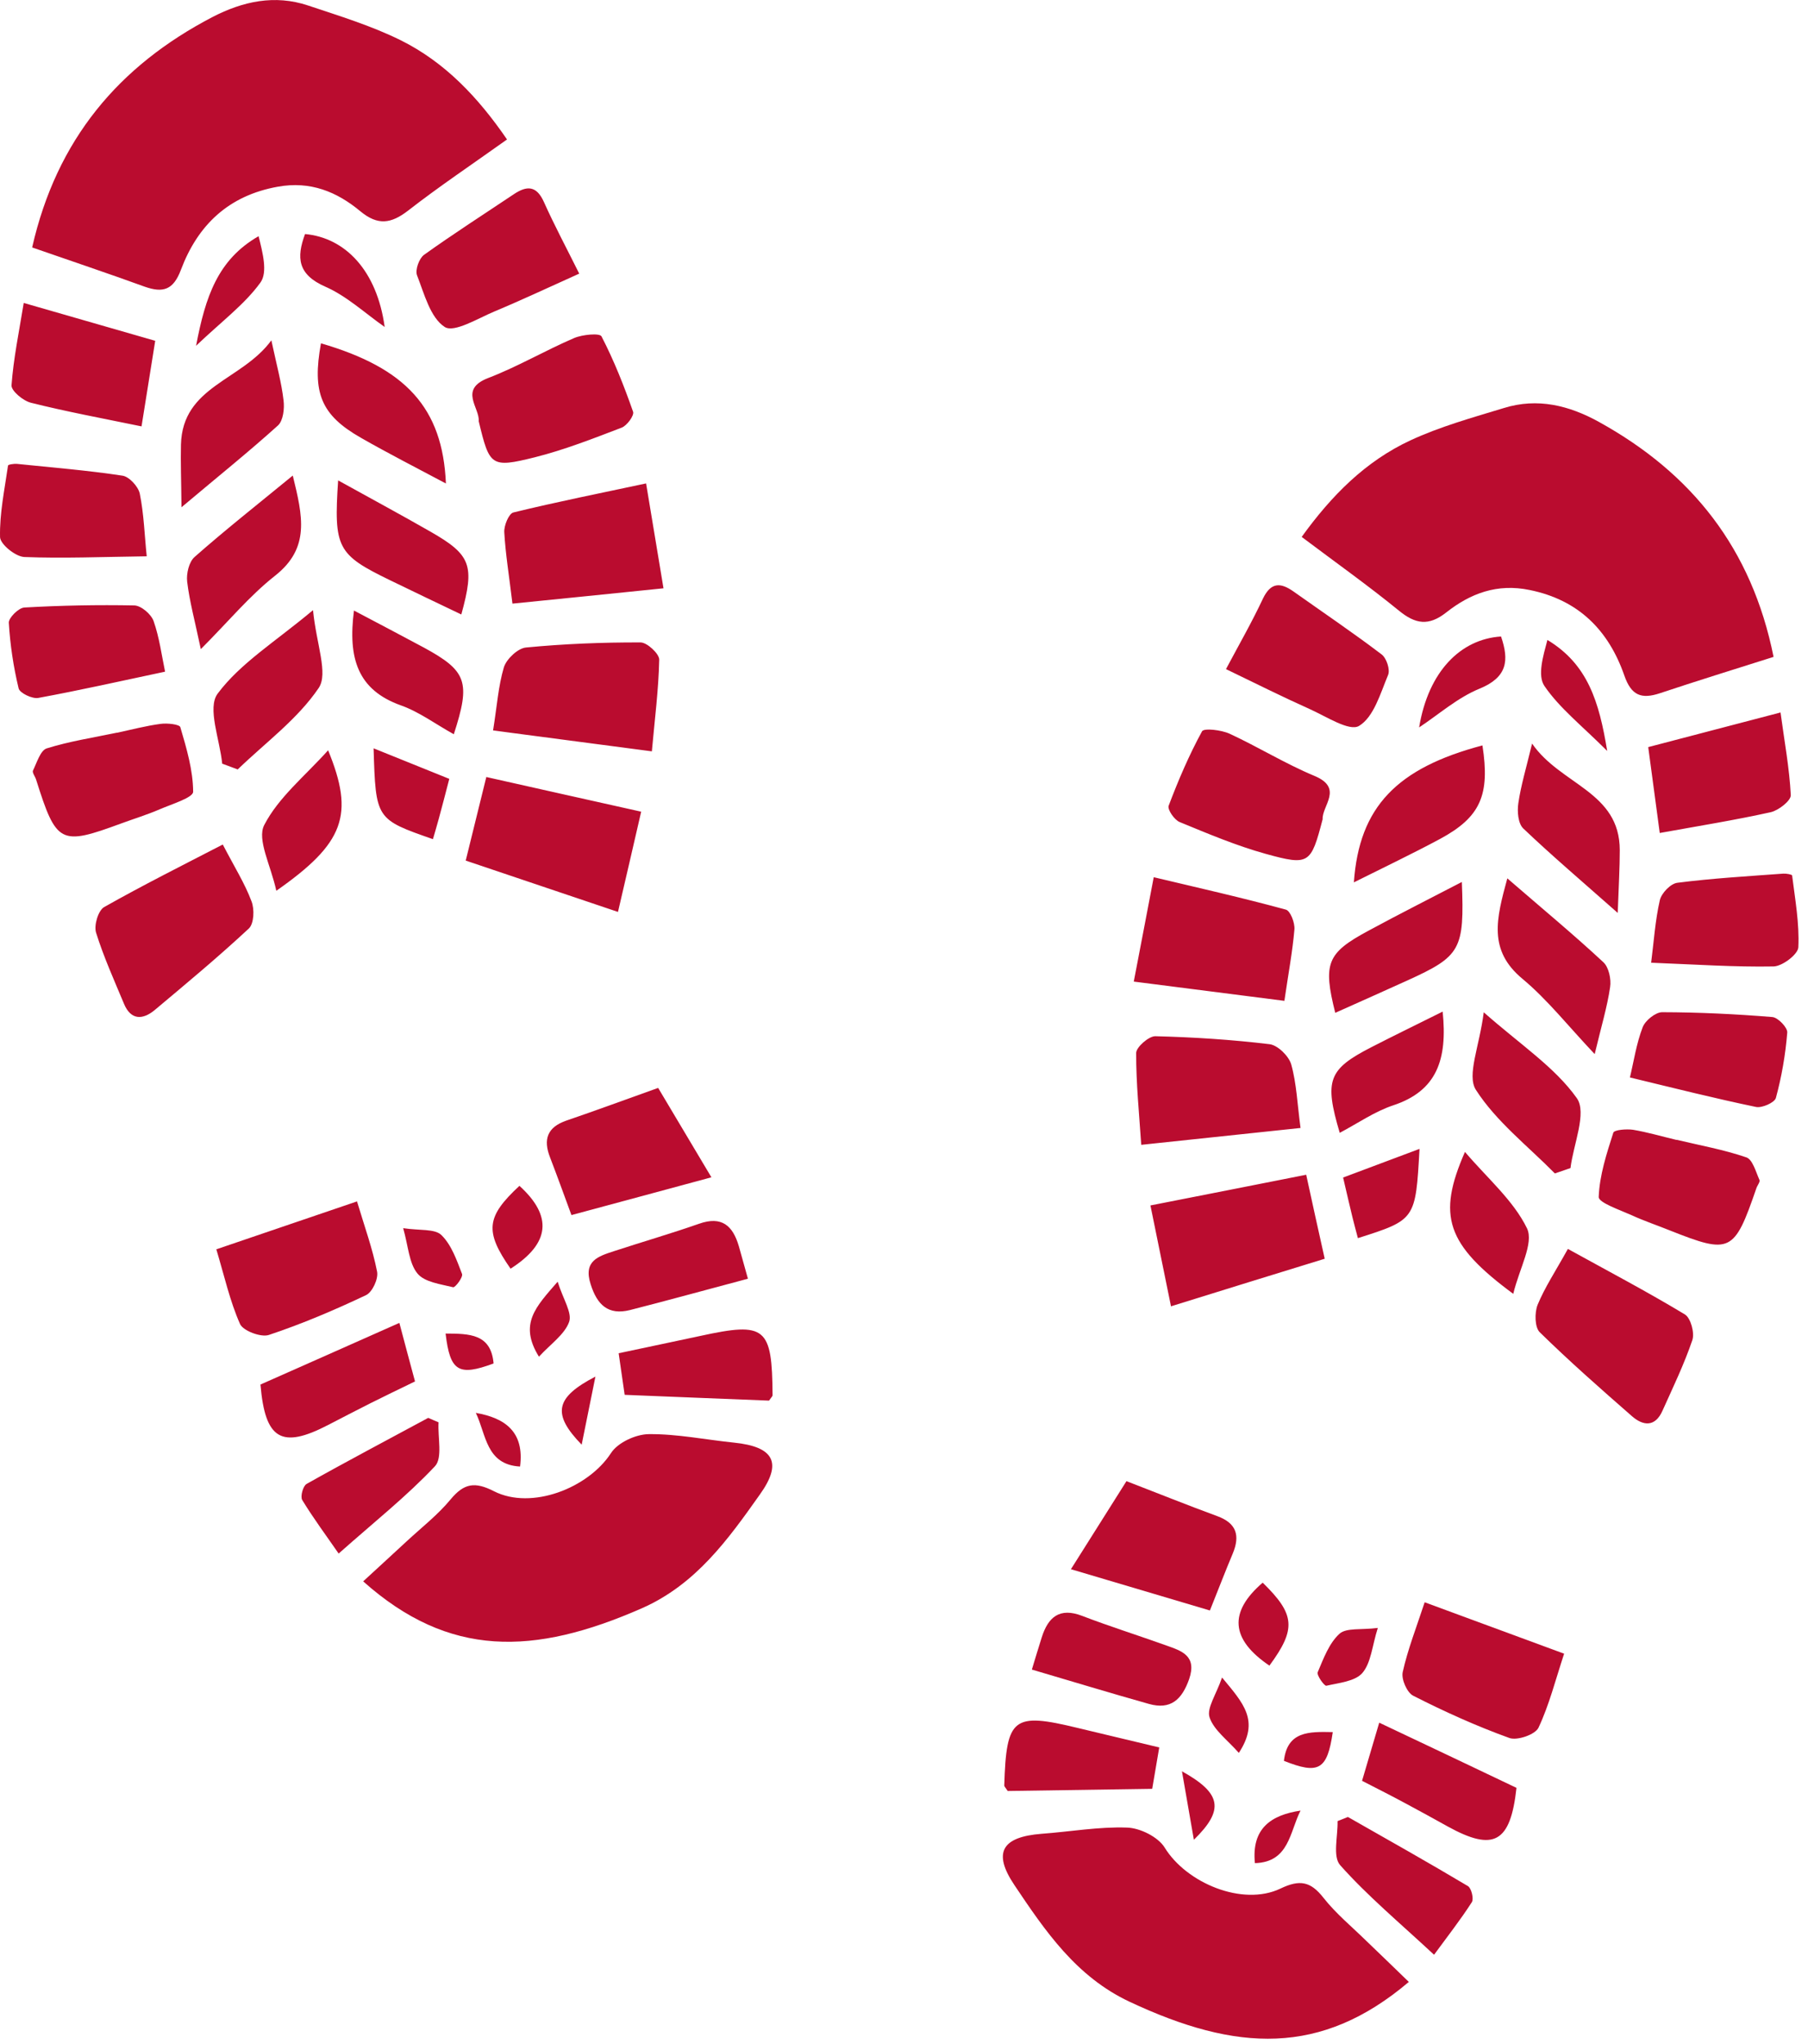 <svg xmlns="http://www.w3.org/2000/svg" width="46" height="52" viewBox="0 0 46 52">
  <g fill="#BA0C2F" fill-rule="evenodd">
    <g transform="translate(25 10)">
      <path d="M20.124 6.711C19.084 7.04 18.158 7.327 17.234 7.635 16.766 7.79 16.505 7.701 16.326 7.182 15.926 6.035 15.163 5.261 13.916 5.009 13.09 4.838 12.408 5.098 11.797 5.58 11.35 5.932 11.013 5.88 10.589 5.532 9.818 4.903 9.003 4.324 8.118 3.659 8.879 2.603 9.745 1.732 10.884 1.203 11.642.851 12.461.624 13.263.38 14.119.114 14.924.314 15.684.735 18.04 2.038 19.569 3.948 20.124 6.711M10.844 40.419C8.612 42.312 6.457 42.201 3.736 40.922 2.38 40.285 1.591 39.122.809 37.956.249 37.122.496 36.73 1.499 36.651 2.228 36.598 2.954 36.467 3.675 36.493 4.007 36.503 4.462 36.73 4.63 36.998 5.183 37.903 6.612 38.503 7.575 38.046 8.067 37.809 8.344 37.859 8.673 38.28 8.988 38.68 9.391 39.011 9.759 39.372 10.107 39.706 10.457 40.043 10.844 40.419M14.891 21.772C15.902 22.33 16.902 22.856 17.87 23.44 18.015 23.53 18.12 23.909 18.057 24.093 17.849 24.706 17.565 25.293 17.299 25.885 17.113 26.306 16.81 26.282 16.515 26.022 15.72 25.327 14.928 24.63 14.173 23.89 14.047 23.764 14.041 23.395 14.12 23.195 14.302 22.753 14.573 22.345 14.891 21.772M4.27 20.666C5.63 20.398 6.896 20.151 8.233 19.885 8.386 20.595 8.536 21.269 8.704 22.022 7.412 22.419 6.154 22.808 4.793 23.232 4.617 22.369 4.454 21.564 4.27 20.666M8.089 18.695C6.705 18.843 5.42 18.977 4.036 19.124 3.983 18.327 3.904 17.556 3.907 16.787 3.907 16.64 4.228 16.358 4.394 16.361 5.365 16.385 6.339 16.448 7.302 16.564 7.51 16.59 7.791 16.866 7.852 17.079 7.989 17.566 8.007 18.09 8.089 18.695M3.846 14.971C4.035 13.979 4.191 13.182 4.354 12.316 5.48 12.584 6.604 12.837 7.714 13.14 7.83 13.169 7.949 13.479 7.933 13.648 7.885 14.206 7.78 14.761 7.678 15.461 6.433 15.303 5.188 15.142 3.846 14.971M11.247 30.761C12.479 31.217 13.608 31.632 14.795 32.069 14.571 32.751 14.413 33.38 14.142 33.954 14.058 34.127 13.603 34.285 13.403 34.214 12.566 33.912 11.75 33.543 10.958 33.14 10.797 33.061 10.647 32.714 10.689 32.535 10.818 31.956 11.037 31.401 11.247 30.761M8.651 10.841C8.354 11.976 8.312 12.028 7.207 11.723 6.457 11.515 5.736 11.21 5.012 10.912 4.878 10.857 4.699 10.594 4.733 10.499 4.978 9.852 5.251 9.212 5.583 8.604 5.633 8.517 6.075 8.57 6.283 8.665 7.012 9.002 7.704 9.431 8.444 9.739 9.188 10.049 8.633 10.497 8.651 10.841M6.192 7.022C6.54 6.37 6.861 5.809 7.134 5.225 7.337 4.807 7.582 4.817 7.908 5.046 8.658 5.578 9.421 6.093 10.153 6.649 10.277 6.743 10.374 7.038 10.316 7.172 10.121 7.638 9.953 8.241 9.577 8.467 9.332 8.615 8.74 8.225 8.321 8.038 7.634 7.73 6.961 7.394 6.192 7.022M17.657 18.996C18.252 19.138 18.857 19.246 19.431 19.443 19.591 19.496 19.673 19.812 19.765 20.017 19.788 20.067 19.707 20.159 19.683 20.238 19.123 21.865 19.025 21.912 17.491 21.304 17.165 21.172 16.833 21.062 16.512 20.914 16.209 20.778 15.673 20.596 15.675 20.451 15.696 19.901 15.875 19.351 16.046 18.817 16.067 18.741 16.383 18.717 16.549 18.741 16.923 18.804 17.286 18.912 17.654 18.999L17.657 18.996zM5.783 30.97C4.61 30.62 3.502 30.291 2.247 29.92 2.752 29.122 3.197 28.417 3.66 27.68 4.473 27.993 5.215 28.293 5.968 28.569 6.46 28.748 6.555 29.062 6.365 29.52 6.178 29.964 6.007 30.412 5.783 30.97M17.009 14.491C17.078 13.954 17.112 13.417 17.23 12.901 17.272 12.72 17.507 12.475 17.68 12.457 18.572 12.343 19.472 12.291 20.37 12.225 20.449 12.22 20.593 12.246 20.596 12.272 20.672 12.88 20.783 13.491 20.754 14.099 20.746 14.278 20.349 14.58 20.125 14.586 19.138 14.604 18.149 14.536 17.009 14.491M17.228 11.191C17.13 10.459 17.038 9.772 16.935 9.006 18.014 8.725 19.093 8.441 20.301 8.125 20.401 8.87 20.528 9.546 20.562 10.228 20.567 10.37 20.251 10.617 20.051 10.662 19.143 10.864 18.217 11.012 17.228 11.191M16.469 17.41C16.567 17.005 16.633 16.55 16.793 16.134 16.859 15.96 17.122 15.75 17.29 15.75 18.227 15.752 19.159 15.797 20.091 15.873 20.238 15.884 20.483 16.144 20.472 16.268 20.427 16.829 20.33 17.389 20.183 17.931 20.151 18.05 19.827 18.194 19.675 18.16 18.635 17.944 17.604 17.684 16.469 17.41M13.35 12.345C14.26 13.132 15.047 13.784 15.794 14.479 15.931 14.605 15.997 14.911 15.965 15.113 15.892 15.613 15.742 16.108 15.573 16.816 14.9 16.105 14.373 15.432 13.734 14.9 12.857 14.171 13.071 13.371 13.35 12.345M9.654 35.303C9.801 34.808 9.938 34.337 10.091 33.824 11.336 34.413 12.462 34.947 13.583 35.482 13.43 36.879 13.007 37.111 11.836 36.466 11.483 36.271 11.133 36.076 10.778 35.887 10.428 35.697 10.072 35.518 9.654 35.303M1.253 32.473C1.347 32.165 1.424 31.907 1.505 31.652 1.668 31.139 1.958 30.886 2.532 31.107 3.239 31.378 3.963 31.605 4.679 31.862 5.066 31.999 5.458 32.123 5.255 32.715 5.071 33.239 4.784 33.502 4.232 33.347 3.268 33.076 2.308 32.784 1.253 32.473M14.56 19.852C13.873 19.154 13.068 18.533 12.55 17.725 12.313 17.354 12.642 16.618 12.75 15.752 13.681 16.575 14.557 17.146 15.118 17.936 15.381 18.307 15.031 19.11 14.957 19.715 14.826 19.762 14.694 19.804 14.56 19.852M12.717 8.963C12.912 10.223 12.67 10.784 11.644 11.339 10.938 11.718 10.22 12.06 9.446 12.447 9.58 10.526 10.541 9.539 12.717 8.963M12.193 12.437C12.261 14.161 12.167 14.324 10.806 14.943 10.198 15.219 9.59 15.49 8.972 15.766 8.656 14.506 8.759 14.245 9.817 13.677 10.59 13.258 11.372 12.864 12.193 12.437M11.486 39.728C10.597 38.902 9.786 38.225 9.097 37.449 8.902 37.231 9.041 36.709 9.031 36.328 9.12 36.291 9.207 36.257 9.294 36.223 10.315 36.804 11.336 37.378 12.347 37.981 12.436 38.033 12.502 38.307 12.447 38.391 12.152 38.849 11.815 39.278 11.486 39.728M16.159 13.224C15.23 12.403 14.472 11.758 13.756 11.076 13.624 10.95 13.598 10.645 13.63 10.434 13.695 9.987 13.827 9.55 13.98 8.916 14.706 9.971 16.211 10.134 16.211 11.629 16.211 12.071 16.185 12.513 16.159 13.224M.638 35.562C.578 35.47.551 35.446.551 35.425.604 33.688.773 33.559 2.423 33.959 3.078 34.117 3.736 34.273 4.494 34.454 4.433 34.802 4.381 35.13 4.315 35.507 3.041 35.525 1.815 35.544.638 35.562M11.705 15.735C11.831 16.958 11.555 17.753 10.447 18.119 9.973 18.277 9.544 18.577 9.086 18.819 8.689 17.477 8.794 17.203 9.897 16.637 10.465 16.345 11.042 16.066 11.705 15.735M13.501 22.915C11.796 21.655 11.559 20.931 12.272 19.304 12.841 19.973 13.504 20.536 13.851 21.249 14.03 21.626 13.656 22.268 13.501 22.915M11.116 19.227C11.016 21.03 11.016 21.03 9.548 21.498 9.503 21.322 9.453 21.146 9.411 20.972 9.335 20.662 9.264 20.348 9.172 19.956 9.806 19.719 10.419 19.49 11.116 19.227"/>
      <path d="M11.106 8.505C11.343 7.074 12.167 6.258 13.19 6.192 13.398 6.797 13.356 7.229 12.64 7.521 12.088 7.747 11.614 8.168 11.106 8.505M15.891 9.104C15.244 8.457 14.681 8.017 14.296 7.454 14.11 7.186 14.262 6.688 14.37 6.28 15.396 6.899 15.686 7.849 15.891 9.104M7.297 32.373C6.31 31.704 6.255 31.012 7.126 30.262 7.953 31.07 7.984 31.439 7.297 32.373M10.055 31.414C9.91 31.869 9.886 32.296 9.663 32.559 9.476 32.775 9.065 32.811 8.744 32.885 8.694 32.893 8.494 32.617 8.526 32.54 8.673 32.193 8.815 31.804 9.078 31.564 9.252 31.404 9.631 31.469 10.055 31.414M6.519 34.593C6.229 34.262 5.882 34.014 5.774 33.688 5.697 33.456 5.94 33.117 6.092 32.675 6.634 33.33 7.058 33.772 6.519 34.593M5.375 36.803C5.285 36.285 5.196 35.764 5.072 35.061 6.08 35.622 6.156 36.04 5.375 36.803M8.089 36.061C7.813 36.597 7.802 37.374 6.928 37.397 6.839 36.516 7.336 36.174 8.089 36.061M8.909 34.064C8.769 35.027 8.551 35.148 7.666 34.795 7.753 34.04 8.301 34.051 8.909 34.064"/>
    </g>
    <path d="M.818 6.295C1.847 6.653 2.768 6.961 3.681 7.293 4.15 7.458 4.41 7.377 4.603 6.864 5.031 5.727 5.813 4.974 7.068 4.75 7.895 4.6 8.571 4.877 9.171 5.377 9.611 5.74 9.947 5.693 10.379 5.361 11.166 4.748 11.995 4.193 12.9 3.548 12.166 2.477 11.319 1.582 10.195 1.024 9.445.653 8.634.406 7.839.14 6.989-.144 6.176.034 5.405.434 3.021 1.677 1.442 3.548.818 6.295M9.24 40.229C11.424 42.177 13.58 42.121 16.332 40.913 17.703 40.308 18.522 39.166 19.332 38.021 19.919 37.203 19.68 36.803 18.677 36.7 17.953 36.626 17.227 36.476 16.506 36.484 16.174 36.487 15.714 36.7 15.543 36.969 14.964 37.858 13.522 38.421 12.569 37.937 12.08 37.687 11.806 37.734 11.466 38.142 11.143 38.534 10.727 38.858 10.351 39.206 9.995 39.537 9.637 39.863 9.24 40.229M5.668 21.484C4.641 22.015 3.631 22.521 2.649 23.076 2.499 23.163 2.386 23.539 2.444 23.726 2.636 24.342 2.905 24.937 3.155 25.537 3.331 25.96 3.636 25.945 3.936 25.695 4.744 25.018 5.56 24.339 6.331 23.621 6.463 23.497 6.478 23.129 6.399 22.929 6.231 22.479 5.97 22.065 5.668 21.484M16.313 20.649C14.96 20.349 13.699 20.064 12.373 19.767 12.199 20.472 12.034 21.141 11.849 21.893 13.126 22.322 14.376 22.743 15.723 23.199 15.923 22.343 16.107 21.543 16.313 20.649M12.545 18.582C13.927 18.764 15.206 18.932 16.585 19.114 16.656 18.316 16.756 17.548 16.772 16.78 16.774 16.632 16.464 16.343 16.298 16.343 15.327 16.34 14.353 16.379 13.385 16.472 13.177 16.49 12.89 16.761 12.821 16.972 12.677 17.456 12.643 17.977 12.545 18.582M16.881 14.966C16.717 13.969 16.583 13.169 16.438 12.298 15.307 12.54 14.18 12.764 13.062 13.037 12.946 13.064 12.82 13.371 12.83 13.54 12.862 14.1 12.954 14.656 13.038 15.356 14.288 15.232 15.536 15.103 16.881 14.966M9.083 30.563C7.841 30.984 6.699 31.377 5.504 31.782 5.71 32.469 5.849 33.1 6.107 33.682 6.186 33.856 6.639 34.027 6.839 33.961 7.686 33.679 8.507 33.329 9.312 32.948 9.473 32.874 9.631 32.532 9.594 32.35 9.481 31.771 9.276 31.208 9.083 30.563M12.18 10.716C12.454 11.858 12.491 11.91 13.604 11.634 14.357 11.445 15.088 11.158 15.817 10.879 15.954 10.826 16.141 10.568 16.107 10.474 15.878 9.821 15.622 9.171 15.304 8.558 15.262 8.468 14.817 8.51 14.607 8.6 13.867 8.918 13.167 9.331 12.417 9.618 11.667 9.91 12.209 10.371 12.18 10.716M14.737 6.961C14.408 6.3 14.103 5.729 13.84 5.142 13.65 4.716 13.403 4.719 13.071 4.942 12.308 5.453 11.532 5.95 10.787 6.484 10.661 6.577 10.558 6.871 10.611 7.005 10.795 7.477 10.948 8.082 11.316 8.319 11.556 8.471 12.161 8.098 12.585 7.921 13.277 7.632 13.958 7.311 14.737 6.961M2.975 18.639C2.375 18.765 1.769 18.857 1.188 19.039 1.027 19.091.938 19.402.838 19.605.817 19.657.893 19.752.917 19.828 1.435 21.47 1.532 21.52 3.082 20.949 3.411 20.828 3.746 20.726 4.069 20.586 4.372 20.455 4.917 20.291 4.914 20.141 4.911 19.591 4.746 19.036 4.588 18.499 4.567 18.426 4.254 18.391 4.085 18.415 3.711 18.465 3.346 18.562 2.975 18.641L2.975 18.639zM14.539 30.911C15.721 30.592 16.84 30.292 18.1 29.95 17.618 29.139 17.192 28.426 16.745 27.676 15.924 27.968 15.174 28.247 14.416 28.505 13.921 28.674 13.816 28.987 13.995 29.445 14.168 29.895 14.332 30.347 14.539 30.911M3.733 14.152C3.677 13.615 3.662 13.078 3.556 12.557 3.517 12.375 3.285 12.125 3.117 12.101 2.227 11.965 1.327 11.894.433 11.801.356 11.794.206 11.817.204 11.844.117 12.451-.012 13.059.001 13.662.004 13.844.393 14.159.617 14.17 1.604 14.209 2.593 14.167 3.733 14.152M3.601 10.847C3.717 10.118 3.825 9.436 3.949 8.67 2.878 8.362 1.801 8.052.604 7.707.483 8.447.343 9.12.293 9.802.283 9.941.588 10.199.791 10.247 1.693 10.473 2.615 10.644 3.601 10.847M4.2 17.087C4.114 16.676 4.056 16.221 3.908 15.8 3.845 15.623 3.592 15.408 3.419 15.402 2.487 15.384 1.55 15.402.619 15.455.474 15.463.219 15.716.224 15.842.258 16.402.342 16.966.474 17.513.503 17.631.821 17.784.974 17.755 2.021 17.563 3.058 17.329 4.2 17.087M7.449 12.098C6.517 12.861 5.717 13.493 4.951 14.169 4.807 14.295 4.738 14.595 4.762 14.798 4.823 15.306 4.959 15.798 5.109 16.514 5.804 15.819 6.346 15.159 7.002 14.643 7.894 13.938 7.702 13.132 7.449 12.098M10.559 35.143C10.424 34.646 10.298 34.17 10.161 33.654 8.903 34.212 7.764 34.72 6.627 35.222 6.745 36.622 7.161 36.867 8.348 36.251 8.706 36.067 9.064 35.878 9.422 35.699 9.777 35.52 10.137 35.349 10.559 35.143M19.029 32.53C18.942 32.216 18.871 31.958 18.798 31.703 18.645 31.182 18.366 30.927 17.785 31.132 17.071 31.382 16.342 31.593 15.621 31.829 15.229 31.958 14.834 32.072 15.027 32.669 15.192 33.195 15.474 33.466 16.029 33.327 17 33.08 17.969 32.811 19.029 32.53M6.048 19.574C6.753 18.893 7.572 18.295 8.109 17.501 8.356 17.132 8.048 16.387 7.964 15.522 7.009 16.322 6.117 16.869 5.538 17.645 5.266 18.008 5.595 18.819 5.653 19.427 5.782 19.477 5.914 19.524 6.048 19.574M8.166 8.734C7.937 9.992 8.166 10.558 9.182 11.137 9.871 11.531 10.584 11.895 11.345 12.3 11.263 10.376 10.326 9.363 8.166 8.734M8.603 12.221C8.489 13.943 8.579 14.108 9.924 14.761 10.524 15.053 11.126 15.34 11.737 15.632 12.082 14.379 11.987 14.116 10.947 13.522 10.184 13.085 9.411 12.669 8.603 12.221M8.616 39.522C9.526 38.714 10.35 38.062 11.066 37.301 11.266 37.088 11.134 36.564 11.158 36.183 11.071 36.146 10.981 36.109 10.895 36.07 9.863 36.628 8.823 37.175 7.8 37.751 7.708 37.804 7.637 38.072 7.689 38.159 7.973 38.625 8.3 39.064 8.616 39.522M4.617 12.905C5.564 12.108 6.338 11.487 7.075 10.821 7.206 10.697 7.241 10.392 7.214 10.184 7.162 9.734 7.04 9.292 6.904 8.658 6.151 9.689 4.643 9.816 4.604 11.31 4.593 11.755 4.611 12.195 4.617 12.905M19.566 35.631C19.63 35.539 19.656 35.518 19.656 35.497 19.645 33.76 19.482 33.623 17.824 33.984 17.164 34.126 16.503 34.263 15.74 34.426 15.79 34.774 15.837 35.105 15.893 35.484 17.166 35.537 18.39 35.584 19.566 35.631M9.006 15.532C8.848 16.75 9.101 17.553 10.201 17.945 10.672 18.113 11.093 18.429 11.546 18.679 11.978 17.347 11.88 17.071 10.788 16.476 10.227 16.174 9.662 15.879 9.006 15.532M7.03 22.661C8.764 21.448 9.022 20.729 8.348 19.087 7.762 19.74 7.085 20.284 6.722 20.99 6.533 21.358 6.89 22.013 7.03 22.661M9.505 19.037C9.56 20.84 9.56 20.84 11.015 21.348 11.065 21.174 11.118 20.998 11.165 20.824 11.25 20.516 11.329 20.203 11.431 19.814 10.805 19.561 10.194 19.314 9.505 19.037"/>
    <path d="M9.787 8.318C9.59 6.881 8.782 6.047 7.761 5.954 7.54 6.552 7.569 6.983 8.279 7.294 8.824 7.533 9.287 7.968 9.787 8.318M4.989 8.796C5.653 8.164 6.226 7.741 6.626 7.188 6.816 6.925 6.682 6.425 6.579 6.009 5.542 6.604 5.226 7.546 4.989 8.796M12.99 32.275C13.995 31.633 14.066 30.941 13.216 30.167 12.369 30.954 12.326 31.322 12.99 32.275M10.258 31.244C10.389 31.705 10.405 32.134 10.621 32.397 10.8 32.618 11.21 32.668 11.529 32.747 11.581 32.76 11.787 32.489 11.755 32.408 11.621 32.06 11.487 31.668 11.229 31.418 11.06 31.255 10.679 31.308 10.258 31.244M13.712 34.514C14.009 34.19 14.364 33.95 14.48 33.629 14.562 33.398 14.328 33.053 14.188 32.606 13.63 33.248 13.196 33.679 13.712 34.514M14.799 36.752C14.902 36.236 15.007 35.718 15.149 35.02 14.125 35.552 14.038 35.968 14.799 36.752M12.106 35.943C12.371 36.487 12.361 37.261 13.232 37.308 13.345 36.429 12.856 36.074 12.106 35.943M11.337 33.925C11.45 34.888 11.666 35.017 12.558 34.686 12.493 33.93 11.945 33.928 11.337 33.925"/>
  </g>
</svg>
